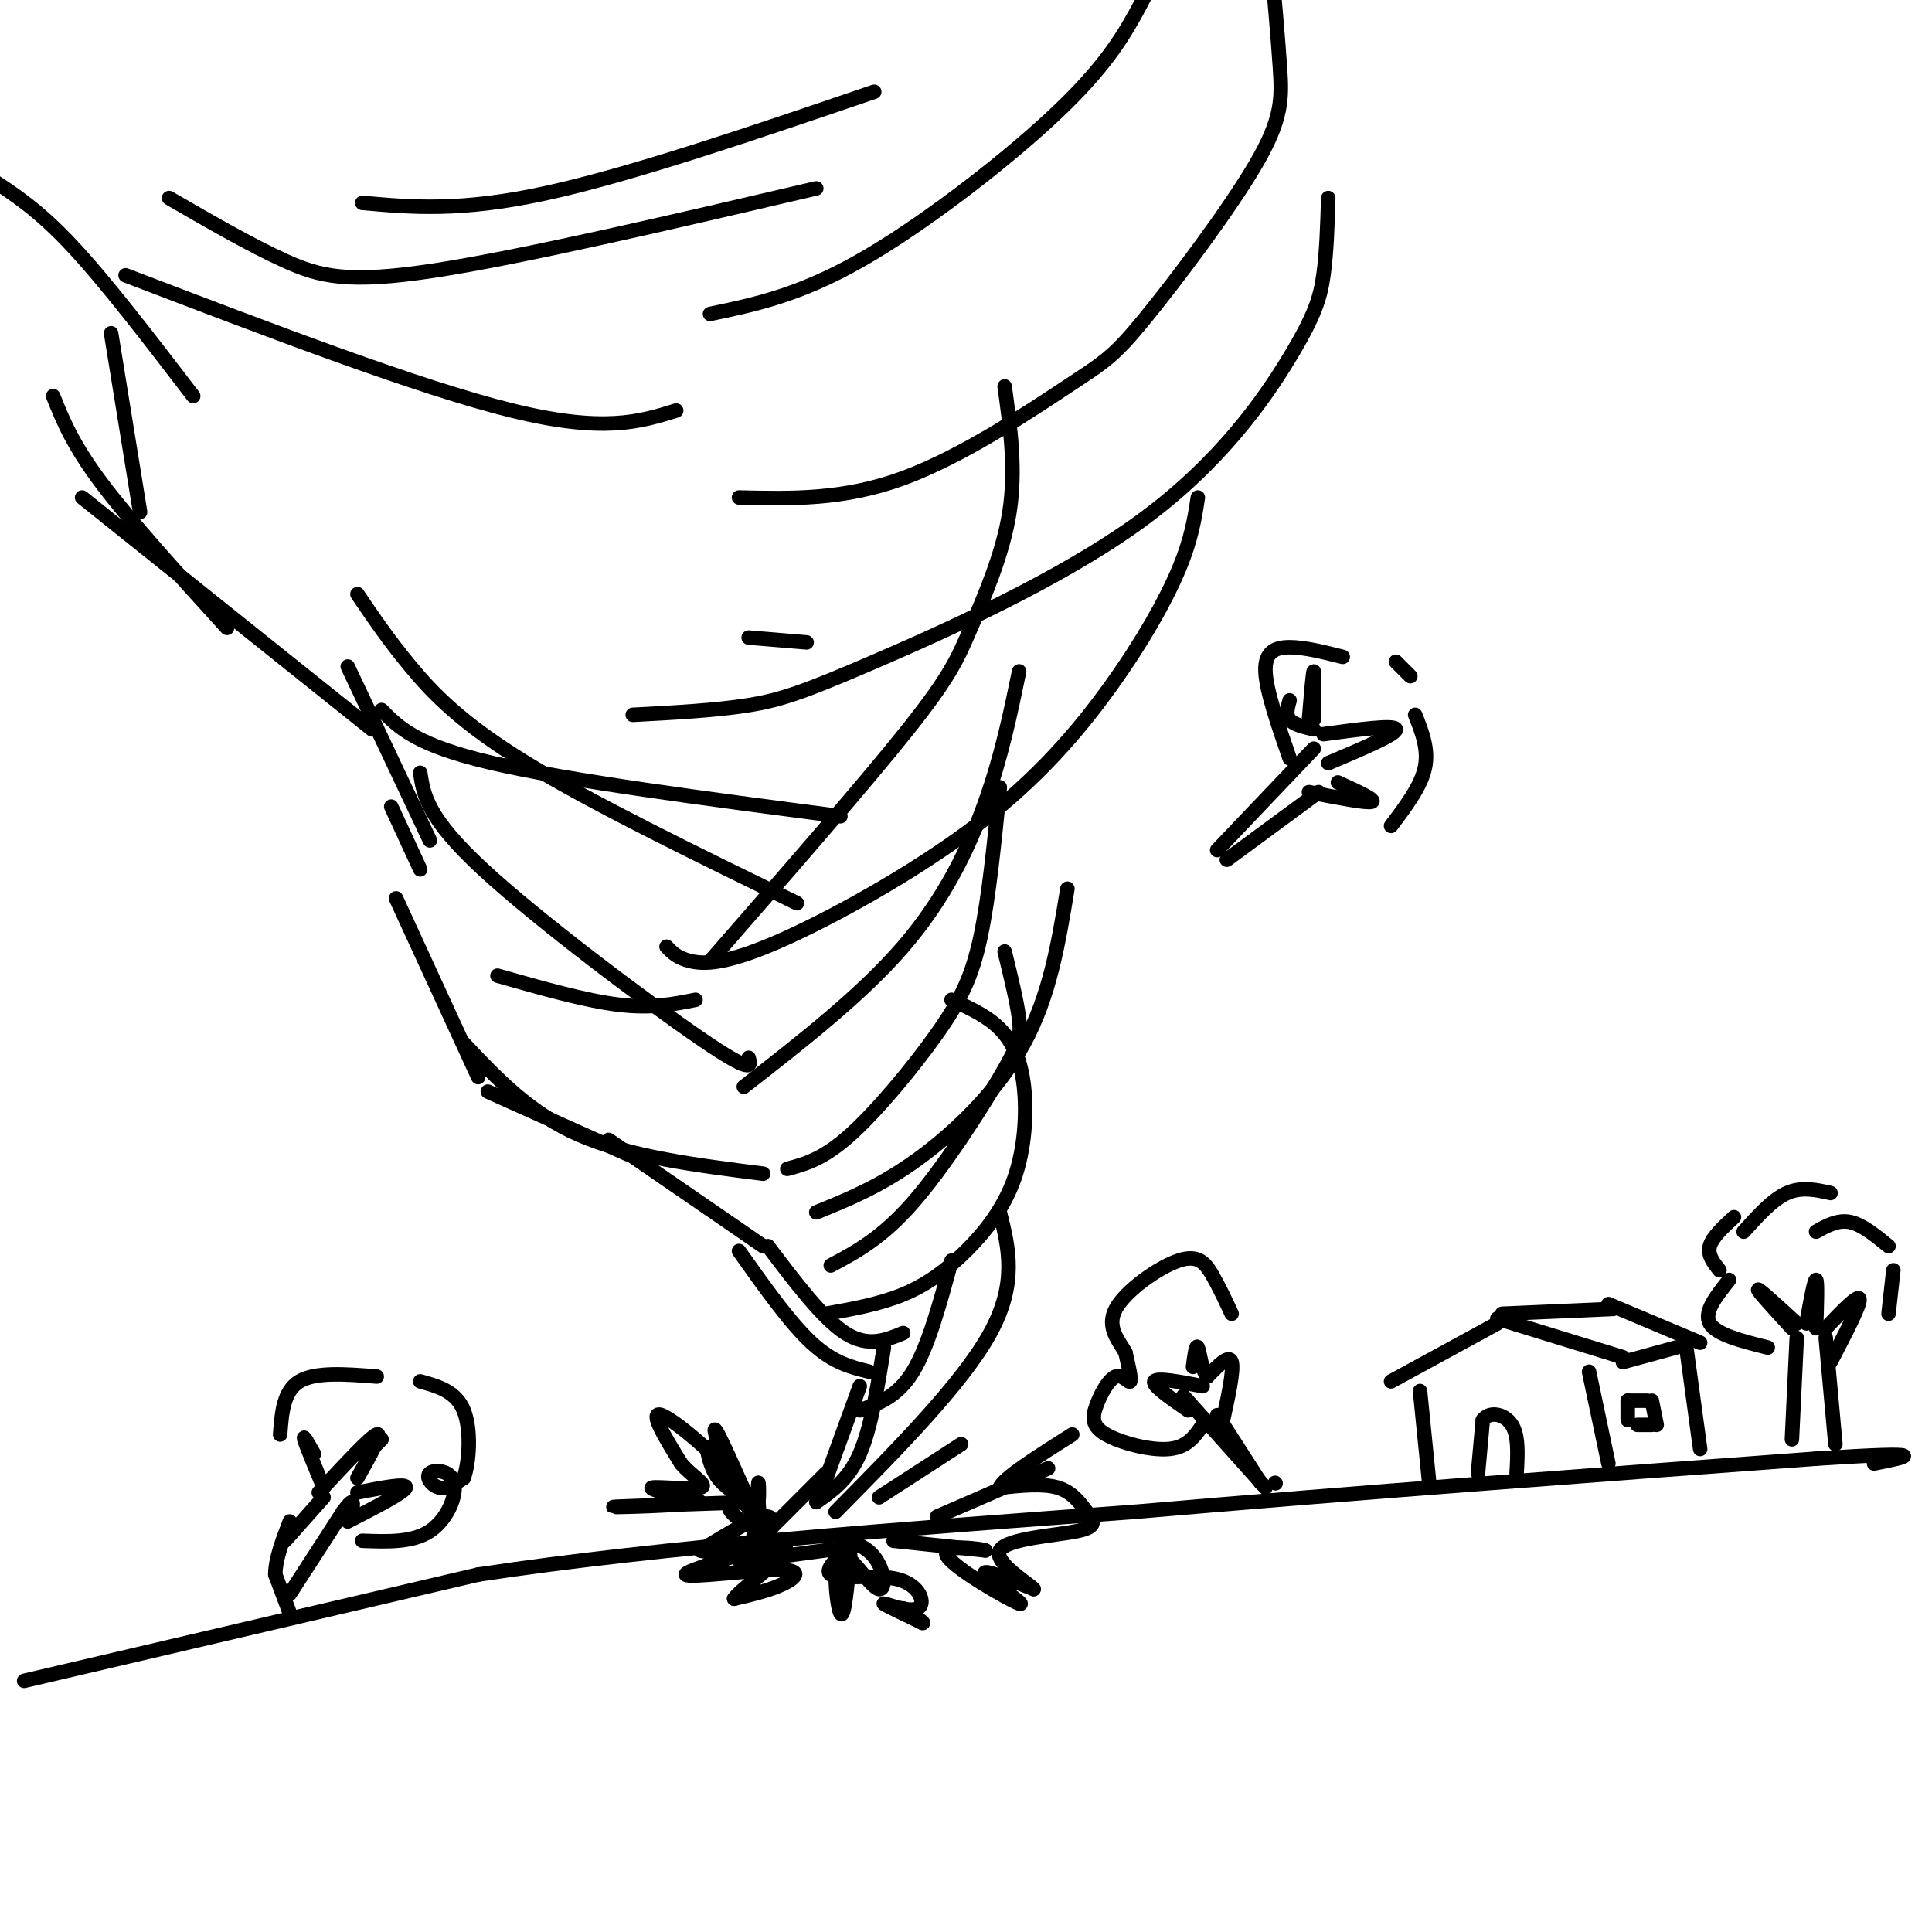 <svg viewBox='0 0 400 400' version='1.1' xmlns='http://www.w3.org/2000/svg' xmlns:xlink='http://www.w3.org/1999/xlink'><g fill='none' stroke='rgb(0,0,0)' stroke-width='3' stroke-linecap='round' stroke-linejoin='round'><path d='M5,348c0.000,0.000 94.000,-22.000 94,-22'/><path d='M99,326c38.333,-5.833 87.167,-9.417 136,-13'/><path d='M235,313c46.167,-4.000 93.583,-7.500 141,-11'/><path d='M376,302c25.500,-1.667 18.750,-0.333 12,1'/><path d='M294,288c0.000,0.000 2.000,20.000 2,20'/><path d='M306,305c0.000,0.000 1.000,-11.000 1,-11'/><path d='M307,294c1.444,-1.933 4.556,-1.267 6,1c1.444,2.267 1.222,6.133 1,10'/><path d='M333,303c0.000,0.000 -4.000,-19.000 -4,-19'/><path d='M288,286c0.000,0.000 22.000,-12.000 22,-12'/><path d='M310,273c0.000,0.000 26.000,8.000 26,8'/><path d='M311,272c0.000,0.000 23.000,-1.000 23,-1'/><path d='M333,270c0.000,0.000 19.000,8.000 19,8'/><path d='M347,279c0.000,0.000 -11.000,3.000 -11,3'/><path d='M349,278c0.000,0.000 3.000,22.000 3,22'/><path d='M371,298c0.000,0.000 1.000,-21.000 1,-21'/><path d='M380,299c0.000,0.000 -2.000,-22.000 -2,-22'/><path d='M371,275c-3.583,-3.917 -7.167,-7.833 -7,-8c0.167,-0.167 4.083,3.417 8,7'/><path d='M374,274c0.833,-4.583 1.667,-9.167 2,-9c0.333,0.167 0.167,5.083 0,10'/><path d='M378,275c3.417,-3.583 6.833,-7.167 7,-6c0.167,1.167 -2.917,7.083 -6,13'/><path d='M366,279c-5.333,-1.333 -10.667,-2.667 -12,-5c-1.333,-2.333 1.333,-5.667 4,-9'/><path d='M356,263c-1.250,-1.583 -2.500,-3.167 -2,-5c0.500,-1.833 2.750,-3.917 5,-6'/><path d='M361,255c3.000,-3.333 6.000,-6.667 9,-8c3.000,-1.333 6.000,-0.667 9,0'/><path d='M376,255c2.250,-1.250 4.500,-2.500 7,-2c2.500,0.500 5.250,2.750 8,5'/><path d='M392,263c0.000,0.000 -1.000,9.000 -1,9'/><path d='M169,311c3.333,-2.333 6.667,-4.667 9,-10c2.333,-5.333 3.667,-13.667 5,-22'/><path d='M173,313c13.167,-13.333 26.333,-26.667 32,-37c5.667,-10.333 3.833,-17.667 2,-25'/><path d='M178,292c3.917,-1.417 7.833,-2.833 11,-8c3.167,-5.167 5.583,-14.083 8,-23'/><path d='M180,284c-3.750,-0.917 -7.500,-1.833 -12,-6c-4.500,-4.167 -9.750,-11.583 -15,-19'/><path d='M187,276c-3.667,1.500 -7.333,3.000 -12,0c-4.667,-3.000 -10.333,-10.500 -16,-18'/><path d='M171,272c5.571,-0.995 11.142,-1.991 16,-4c4.858,-2.009 9.003,-5.033 13,-9c3.997,-3.967 7.844,-8.878 10,-15c2.156,-6.122 2.619,-13.456 2,-19c-0.619,-5.544 -2.320,-9.298 -5,-12c-2.680,-2.702 -6.340,-4.351 -10,-6'/><path d='M172,262c5.286,-2.827 10.571,-5.655 17,-13c6.429,-7.345 14.000,-19.208 18,-26c4.000,-6.792 4.429,-8.512 4,-12c-0.429,-3.488 -1.714,-8.744 -3,-14'/><path d='M169,251c6.622,-2.689 13.244,-5.378 21,-11c7.756,-5.622 16.644,-14.178 22,-24c5.356,-9.822 7.178,-20.911 9,-32'/><path d='M163,242c3.702,-0.994 7.405,-1.988 13,-7c5.595,-5.012 13.083,-14.042 18,-21c4.917,-6.958 7.262,-11.845 9,-20c1.738,-8.155 2.869,-19.577 4,-31'/><path d='M154,225c12.200,-9.511 24.400,-19.022 33,-29c8.600,-9.978 13.600,-20.422 17,-30c3.400,-9.578 5.200,-18.289 7,-27'/><path d='M138,196c1.120,1.183 2.239,2.367 5,3c2.761,0.633 7.162,0.717 18,-4c10.838,-4.717 28.111,-14.233 41,-24c12.889,-9.767 21.393,-19.783 28,-29c6.607,-9.217 11.316,-17.633 14,-24c2.684,-6.367 3.342,-10.683 4,-15'/><path d='M147,199c16.101,-18.470 32.202,-36.940 41,-48c8.798,-11.060 10.292,-14.708 13,-21c2.708,-6.292 6.631,-15.226 8,-24c1.369,-8.774 0.185,-17.387 -1,-26'/><path d='M158,243c-13.833,-1.750 -27.667,-3.500 -38,-8c-10.333,-4.500 -17.167,-11.750 -24,-19'/><path d='M155,219c0.489,1.756 0.978,3.511 -10,-4c-10.978,-7.511 -33.422,-24.289 -45,-35c-11.578,-10.711 -12.289,-15.356 -13,-20'/><path d='M174,169c-28.083,-3.667 -56.167,-7.333 -72,-11c-15.833,-3.667 -19.417,-7.333 -23,-11'/><path d='M131,148c8.631,-0.459 17.262,-0.919 24,-2c6.738,-1.081 11.585,-2.784 26,-9c14.415,-6.216 38.400,-16.944 55,-29c16.600,-12.056 25.815,-25.438 31,-34c5.185,-8.562 6.338,-12.303 7,-17c0.662,-4.697 0.831,-10.348 1,-16'/><path d='M153,103c10.830,0.264 21.660,0.527 34,-4c12.340,-4.527 26.191,-13.846 34,-19c7.809,-5.154 9.578,-6.144 16,-14c6.422,-7.856 17.498,-22.576 23,-32c5.502,-9.424 5.429,-13.550 5,-20c-0.429,-6.450 -1.215,-15.225 -2,-24'/><path d='M147,65c9.173,-1.911 18.345,-3.821 31,-11c12.655,-7.179 28.792,-19.625 39,-29c10.208,-9.375 14.488,-15.679 18,-22c3.512,-6.321 6.256,-12.661 9,-19'/><path d='M158,258c0.000,0.000 -32.000,-22.000 -32,-22'/><path d='M130,239c0.000,0.000 -29.000,-13.000 -29,-13'/><path d='M99,223c0.000,0.000 -17.000,-37.000 -17,-37'/><path d='M87,180c0.000,0.000 -6.000,-13.000 -6,-13'/><path d='M89,174c0.000,0.000 -17.000,-36.000 -17,-36'/><path d='M77,151c0.000,0.000 -60.000,-48.000 -60,-48'/><path d='M47,130c-10.000,-11.000 -20.000,-22.000 -26,-30c-6.000,-8.000 -8.000,-13.000 -10,-18'/><path d='M29,106c0.000,0.000 -6.000,-37.000 -6,-37'/><path d='M40,82c-9.000,-11.750 -18.000,-23.500 -25,-31c-7.000,-7.500 -12.000,-10.750 -17,-14'/><path d='M26,57c30.500,11.667 61.000,23.333 80,28c19.000,4.667 26.500,2.333 34,0'/><path d='M35,41c8.444,4.889 16.889,9.778 24,13c7.111,3.222 12.889,4.778 31,2c18.111,-2.778 48.556,-9.889 79,-17'/><path d='M75,42c10.167,0.917 20.333,1.833 38,-2c17.667,-3.833 42.833,-12.417 68,-21'/><path d='M155,132c0.000,0.000 12.000,1.000 12,1'/><path d='M74,123c3.222,4.756 6.444,9.511 11,15c4.556,5.489 10.444,11.711 24,20c13.556,8.289 34.778,18.644 56,29'/><path d='M178,287c0.000,0.000 -8.000,22.000 -8,22'/><path d='M171,305c0.000,0.000 -18.000,18.000 -18,18'/><path d='M194,314c0.000,0.000 23.000,-10.000 23,-10'/><path d='M182,310c0.000,0.000 17.000,-11.000 17,-11'/><path d='M60,334c0.000,0.000 -3.000,-8.000 -3,-8'/><path d='M57,326c0.000,-3.167 1.500,-7.083 3,-11'/><path d='M60,330c0.000,0.000 11.000,-17.000 11,-17'/><path d='M71,313c2.167,-3.000 2.083,-2.000 2,-1'/><path d='M59,319c0.000,0.000 8.000,-9.000 8,-9'/><path d='M67,308c-1.833,-4.417 -3.667,-8.833 -4,-10c-0.333,-1.167 0.833,0.917 2,3'/><path d='M79,298c0.000,0.000 -3.000,3.000 -3,3'/><path d='M66,309c5.333,-5.750 10.667,-11.500 12,-12c1.333,-0.500 -1.333,4.250 -4,9'/><path d='M74,309c5.167,-1.000 10.333,-2.000 10,-1c-0.333,1.000 -6.167,4.000 -12,7'/><path d='M75,319c5.191,0.199 10.383,0.399 14,-2c3.617,-2.399 5.660,-7.396 5,-10c-0.660,-2.604 -4.024,-2.817 -5,-2c-0.976,0.817 0.435,2.662 2,3c1.565,0.338 3.282,-0.831 5,-2'/><path d='M96,306c1.178,-3.156 1.622,-10.044 0,-14c-1.622,-3.956 -5.311,-4.978 -9,-6'/><path d='M78,285c-6.333,-0.500 -12.667,-1.000 -16,1c-3.333,2.000 -3.667,6.500 -4,11'/><path d='M264,307c0.000,0.000 0.100,0.100 0.1,0.1'/><path d='M262,308c0.000,0.000 -17.000,-19.000 -17,-19'/><path d='M252,293c0.000,0.000 9.000,14.000 9,14'/><path d='M253,295c1.250,-5.667 2.500,-11.333 2,-13c-0.500,-1.667 -2.750,0.667 -5,3'/><path d='M250,285c-1.178,-1.044 -1.622,-5.156 -2,-6c-0.378,-0.844 -0.689,1.578 -1,4'/><path d='M249,287c-4.750,-0.917 -9.500,-1.833 -10,-1c-0.500,0.833 3.250,3.417 7,6'/><path d='M249,295c-1.573,2.324 -3.145,4.649 -7,5c-3.855,0.351 -9.991,-1.271 -13,-3c-3.009,-1.729 -2.889,-3.567 -2,-6c0.889,-2.433 2.547,-5.463 4,-6c1.453,-0.537 2.701,1.418 3,1c0.299,-0.418 -0.350,-3.209 -1,-6'/><path d='M233,280c-1.297,-2.338 -4.038,-5.183 -2,-9c2.038,-3.817 8.856,-8.604 13,-10c4.144,-1.396 5.612,0.601 7,3c1.388,2.399 2.694,5.199 4,8'/><path d='M254,178c0.000,0.000 19.000,-14.000 19,-14'/><path d='M252,176c0.000,0.000 20.000,-21.000 20,-21'/><path d='M272,151c-2.083,-0.500 -4.167,-1.000 -5,-2c-0.833,-1.000 -0.417,-2.500 0,-4'/><path d='M271,149c0.417,-5.000 0.833,-10.000 1,-10c0.167,0.000 0.083,5.000 0,10'/><path d='M274,152c7.417,-1.000 14.833,-2.000 15,-1c0.167,1.000 -6.917,4.000 -14,7'/><path d='M277,162c4.000,1.833 8.000,3.667 7,4c-1.000,0.333 -7.000,-0.833 -13,-2'/><path d='M267,157c-2.422,-7.000 -4.844,-14.000 -5,-18c-0.156,-4.000 1.956,-5.000 5,-5c3.044,0.000 7.022,1.000 11,2'/><path d='M289,137c0.000,0.000 3.000,3.000 3,3'/><path d='M293,148c1.417,3.583 2.833,7.167 2,11c-0.833,3.833 -3.917,7.917 -7,12'/><path d='M156,318c0.600,-2.867 1.200,-5.733 -3,-11c-4.200,-5.267 -13.200,-12.933 -16,-14c-2.800,-1.067 0.600,4.467 4,10'/><path d='M141,303c2.238,2.714 5.833,4.500 4,5c-1.833,0.500 -9.095,-0.286 -10,0c-0.905,0.286 4.548,1.643 10,3'/><path d='M145,311c-3.689,0.733 -17.911,1.067 -18,1c-0.089,-0.067 13.956,-0.533 28,-1'/><path d='M155,311c2.952,-0.310 -3.667,-0.583 -4,1c-0.333,1.583 5.619,5.024 7,5c1.381,-0.024 -1.810,-3.512 -5,-7'/><path d='M153,310c-1.761,-1.737 -3.662,-2.579 -5,-5c-1.338,-2.421 -2.111,-6.422 -1,-5c1.111,1.422 4.107,8.268 4,7c-0.107,-1.268 -3.316,-10.648 -3,-11c0.316,-0.352 4.158,8.324 8,17'/><path d='M156,313c1.464,0.595 1.124,-6.418 1,-6c-0.124,0.418 -0.033,8.266 1,10c1.033,1.734 3.010,-2.648 1,-3c-2.010,-0.352 -8.005,3.324 -14,7'/><path d='M145,321c1.184,0.753 11.143,-0.865 10,0c-1.143,0.865 -13.389,4.211 -13,5c0.389,0.789 13.412,-0.980 19,-1c5.588,-0.020 3.739,1.709 1,3c-2.739,1.291 -6.370,2.146 -10,3'/><path d='M152,331c0.820,-1.472 7.869,-6.652 10,-9c2.131,-2.348 -0.657,-1.863 -4,-1c-3.343,0.863 -7.241,2.104 -4,2c3.241,-0.104 13.620,-1.552 24,-3'/><path d='M178,320c5.097,2.228 5.841,9.298 4,9c-1.841,-0.298 -6.265,-7.965 -8,-7c-1.735,0.965 -0.781,10.561 0,12c0.781,1.439 1.391,-5.281 2,-12'/><path d='M176,322c-1.344,-0.906 -5.706,2.829 -4,4c1.706,1.171 9.478,-0.222 14,1c4.522,1.222 5.794,5.060 4,6c-1.794,0.940 -6.656,-1.017 -7,-1c-0.344,0.017 3.828,2.009 8,4'/><path d='M191,336c0.667,0.167 -1.667,-1.417 -4,-3'/><path d='M185,319c0.000,0.000 19.000,2.000 19,2'/><path d='M204,321c0.075,-0.175 -9.238,-1.614 -8,1c1.238,2.614 13.026,9.281 15,10c1.974,0.719 -5.864,-4.509 -7,-6c-1.136,-1.491 4.432,0.754 10,3'/><path d='M214,329c-0.962,-1.149 -8.365,-5.521 -7,-8c1.365,-2.479 11.500,-3.067 16,-4c4.500,-0.933 3.365,-2.213 2,-4c-1.365,-1.787 -2.962,-4.082 -6,-5c-3.038,-0.918 -7.519,-0.459 -12,0'/><path d='M207,308c0.500,-1.833 7.750,-6.417 15,-11'/><path d='M337,290c0.000,0.000 0.000,4.000 0,4'/><path d='M339,295c0.000,0.000 3.000,0.000 3,0'/><path d='M343,295c0.000,0.000 -1.000,-5.000 -1,-5'/><path d='M341,290c0.000,0.000 -4.000,0.000 -4,0'/><path d='M103,202c9.083,2.583 18.167,5.167 25,6c6.833,0.833 11.417,-0.083 16,-1'/></g>
</svg>